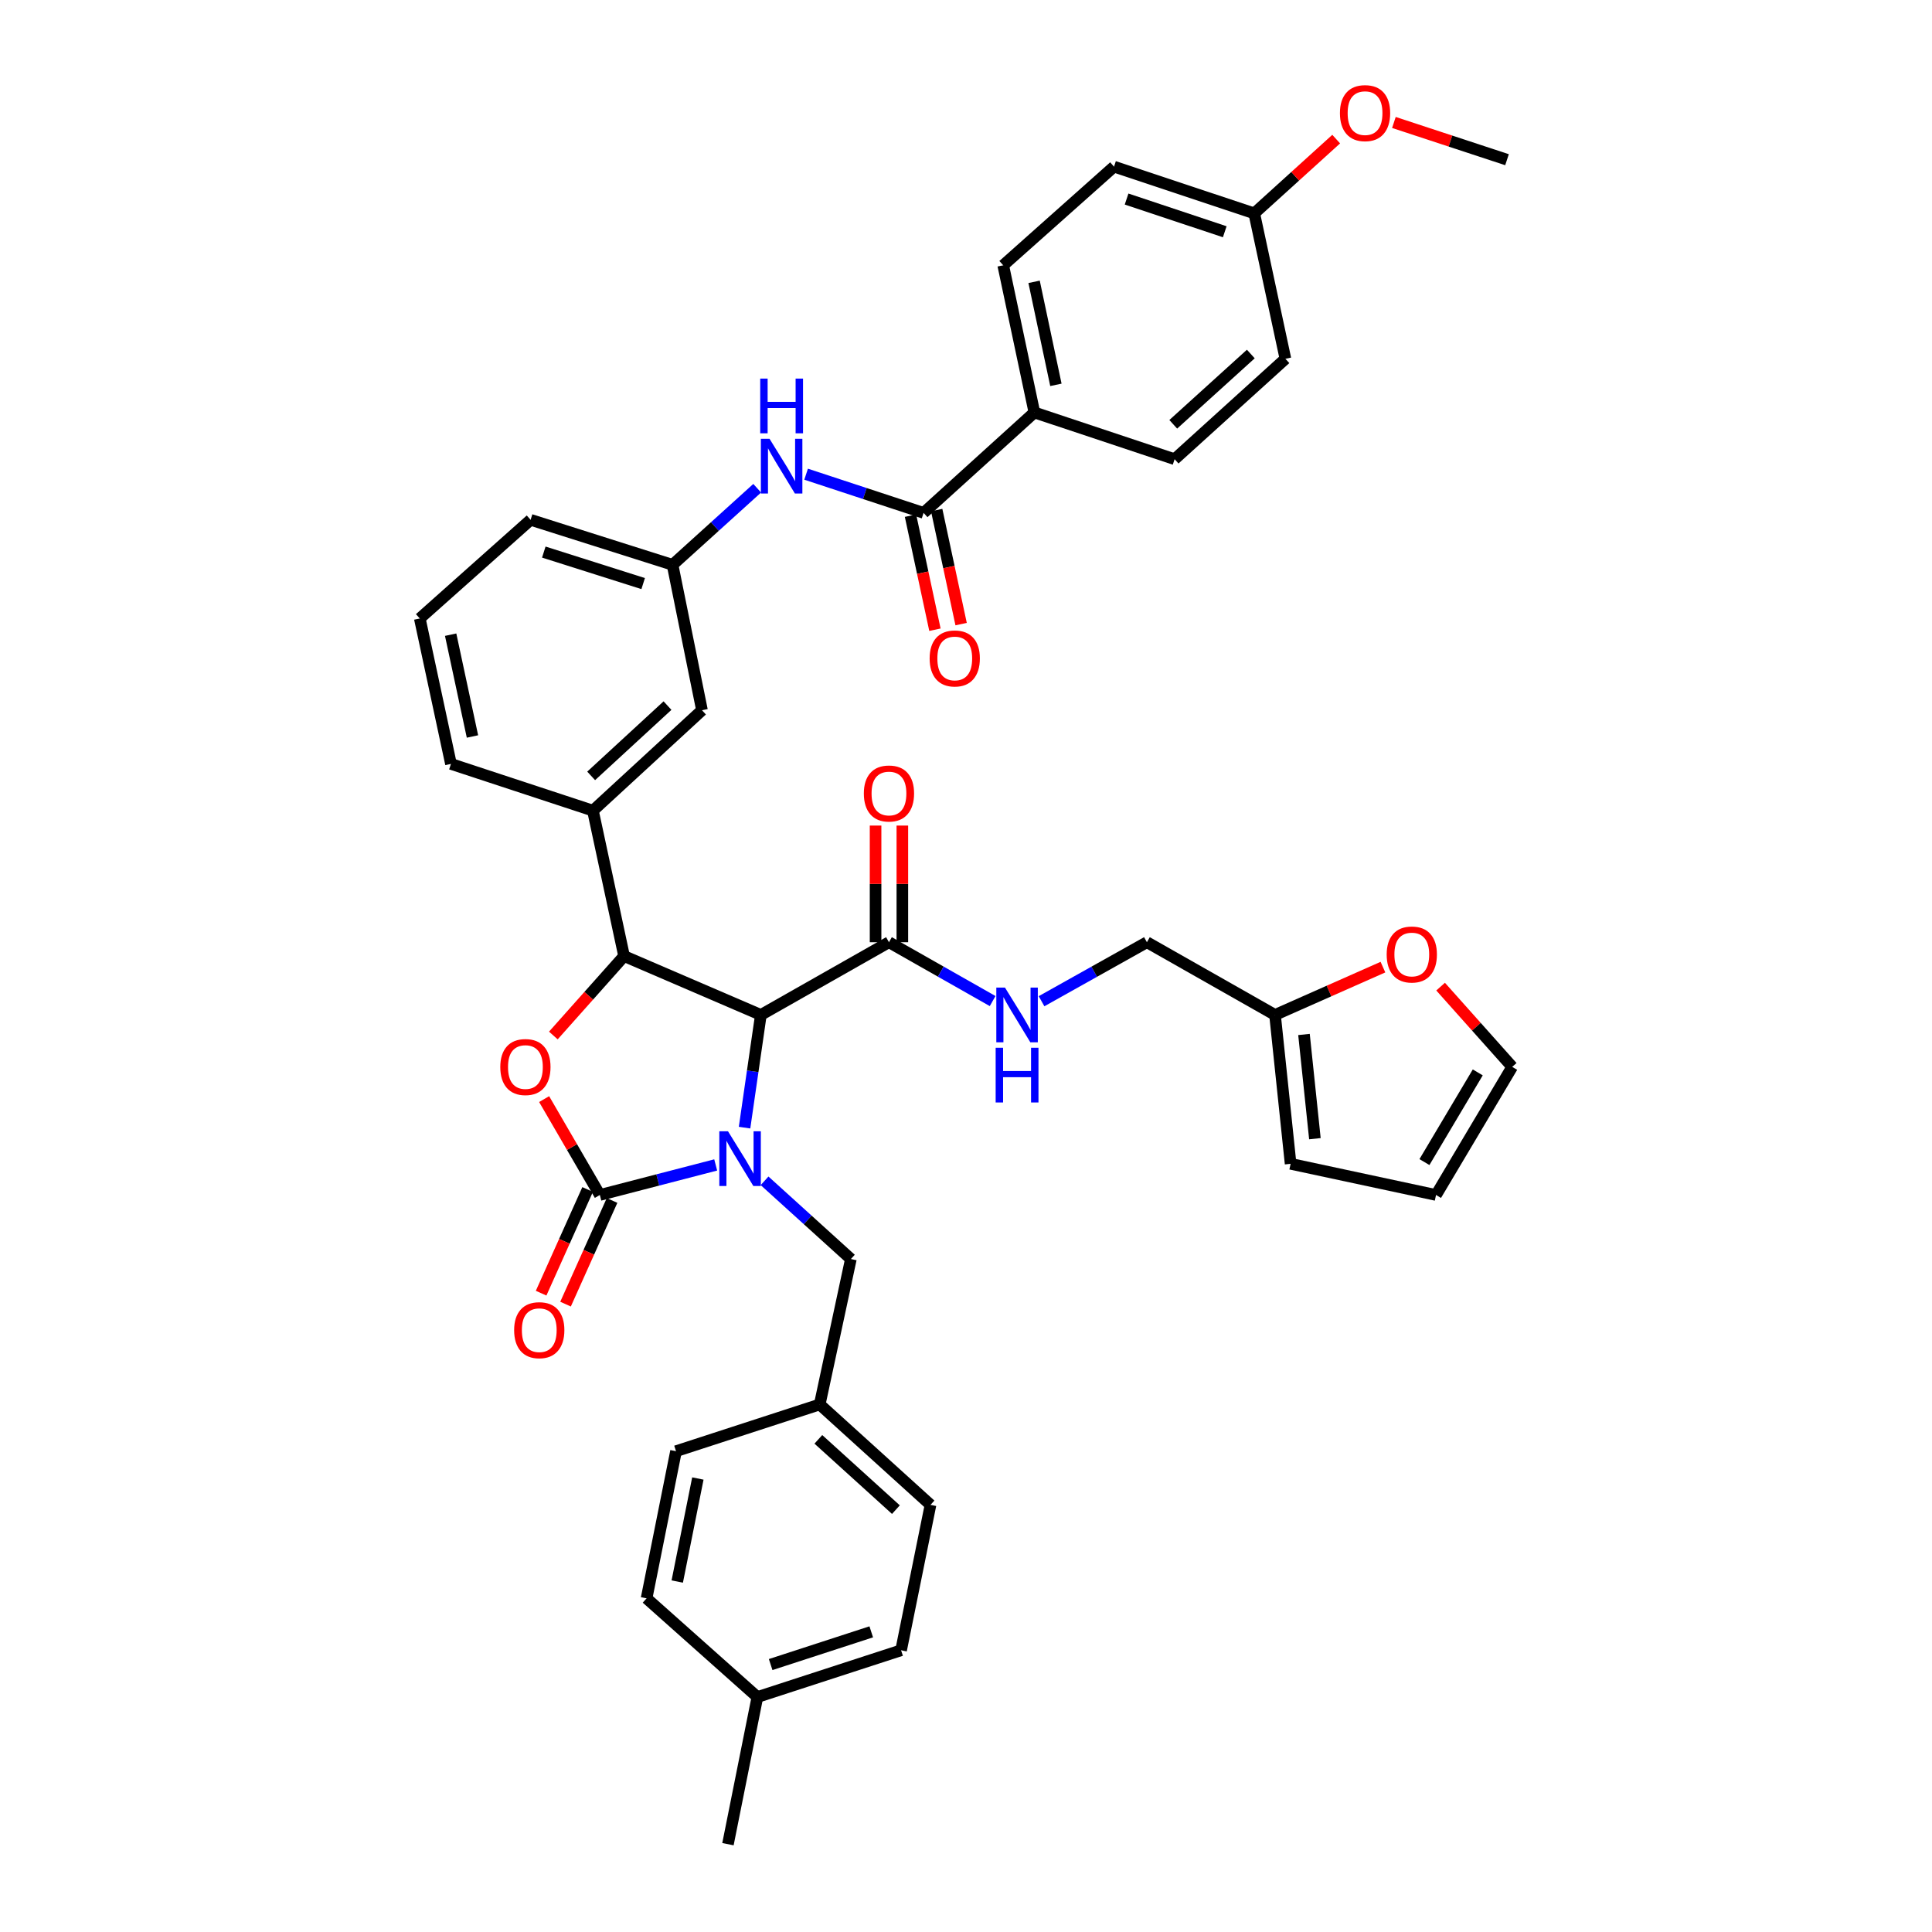 <?xml version='1.0' encoding='iso-8859-1'?>
<svg version='1.1' baseProfile='full'
              xmlns='http://www.w3.org/2000/svg'
                      xmlns:rdkit='http://www.rdkit.org/xml'
                      xmlns:xlink='http://www.w3.org/1999/xlink'
                  xml:space='preserve'
width='1000px' height='1000px' viewBox='0 0 1000 1000'>
<!-- END OF HEADER -->
<rect style='opacity:1.0;fill:#FFFFFF;stroke:none' width='1000' height='1000' x='0' y='0'> </rect>
<path class='bond-0' d='M 745.655,510.677 L 764.185,531.444' style='fill:none;fill-rule:evenodd;stroke:#FF0000;stroke-width:6px;stroke-linecap:butt;stroke-linejoin:miter;stroke-opacity:1' />
<path class='bond-0' d='M 764.185,531.444 L 782.715,552.212' style='fill:none;fill-rule:evenodd;stroke:#000000;stroke-width:6px;stroke-linecap:butt;stroke-linejoin:miter;stroke-opacity:1' />
<path class='bond-1' d='M 715.809,500.581 L 687.878,512.953' style='fill:none;fill-rule:evenodd;stroke:#FF0000;stroke-width:6px;stroke-linecap:butt;stroke-linejoin:miter;stroke-opacity:1' />
<path class='bond-1' d='M 687.878,512.953 L 659.948,525.325' style='fill:none;fill-rule:evenodd;stroke:#000000;stroke-width:6px;stroke-linecap:butt;stroke-linejoin:miter;stroke-opacity:1' />
<path class='bond-2' d='M 460.125,487.69 L 486.955,502.919' style='fill:none;fill-rule:evenodd;stroke:#000000;stroke-width:6px;stroke-linecap:butt;stroke-linejoin:miter;stroke-opacity:1' />
<path class='bond-2' d='M 486.955,502.919 L 513.786,518.148' style='fill:none;fill-rule:evenodd;stroke:#0000FF;stroke-width:6px;stroke-linecap:butt;stroke-linejoin:miter;stroke-opacity:1' />
<path class='bond-3' d='M 467.054,487.69 L 467.054,457.502' style='fill:none;fill-rule:evenodd;stroke:#000000;stroke-width:6px;stroke-linecap:butt;stroke-linejoin:miter;stroke-opacity:1' />
<path class='bond-3' d='M 467.054,457.502 L 467.054,427.313' style='fill:none;fill-rule:evenodd;stroke:#FF0000;stroke-width:6px;stroke-linecap:butt;stroke-linejoin:miter;stroke-opacity:1' />
<path class='bond-3' d='M 453.195,487.69 L 453.195,457.502' style='fill:none;fill-rule:evenodd;stroke:#000000;stroke-width:6px;stroke-linecap:butt;stroke-linejoin:miter;stroke-opacity:1' />
<path class='bond-3' d='M 453.195,457.502 L 453.195,427.313' style='fill:none;fill-rule:evenodd;stroke:#FF0000;stroke-width:6px;stroke-linecap:butt;stroke-linejoin:miter;stroke-opacity:1' />
<path class='bond-4' d='M 460.125,487.69 L 393.817,525.325' style='fill:none;fill-rule:evenodd;stroke:#000000;stroke-width:6px;stroke-linecap:butt;stroke-linejoin:miter;stroke-opacity:1' />
<path class='bond-5' d='M 539.098,518.233 L 566.369,502.962' style='fill:none;fill-rule:evenodd;stroke:#0000FF;stroke-width:6px;stroke-linecap:butt;stroke-linejoin:miter;stroke-opacity:1' />
<path class='bond-5' d='M 566.369,502.962 L 593.64,487.69' style='fill:none;fill-rule:evenodd;stroke:#000000;stroke-width:6px;stroke-linecap:butt;stroke-linejoin:miter;stroke-opacity:1' />
<path class='bond-6' d='M 782.715,552.212 L 743.287,618.519' style='fill:none;fill-rule:evenodd;stroke:#000000;stroke-width:6px;stroke-linecap:butt;stroke-linejoin:miter;stroke-opacity:1' />
<path class='bond-6' d='M 764.889,555.074 L 737.289,601.49' style='fill:none;fill-rule:evenodd;stroke:#000000;stroke-width:6px;stroke-linecap:butt;stroke-linejoin:miter;stroke-opacity:1' />
<path class='bond-7' d='M 535.394,213.49 L 519.264,137.32' style='fill:none;fill-rule:evenodd;stroke:#000000;stroke-width:6px;stroke-linecap:butt;stroke-linejoin:miter;stroke-opacity:1' />
<path class='bond-7' d='M 546.533,199.194 L 535.242,145.874' style='fill:none;fill-rule:evenodd;stroke:#000000;stroke-width:6px;stroke-linecap:butt;stroke-linejoin:miter;stroke-opacity:1' />
<path class='bond-8' d='M 535.394,213.49 L 607.977,237.682' style='fill:none;fill-rule:evenodd;stroke:#000000;stroke-width:6px;stroke-linecap:butt;stroke-linejoin:miter;stroke-opacity:1' />
<path class='bond-9' d='M 535.394,213.49 L 478.049,265.462' style='fill:none;fill-rule:evenodd;stroke:#000000;stroke-width:6px;stroke-linecap:butt;stroke-linejoin:miter;stroke-opacity:1' />
<path class='bond-10' d='M 417.24,245.442 L 447.644,255.452' style='fill:none;fill-rule:evenodd;stroke:#0000FF;stroke-width:6px;stroke-linecap:butt;stroke-linejoin:miter;stroke-opacity:1' />
<path class='bond-10' d='M 447.644,255.452 L 478.049,265.462' style='fill:none;fill-rule:evenodd;stroke:#000000;stroke-width:6px;stroke-linecap:butt;stroke-linejoin:miter;stroke-opacity:1' />
<path class='bond-11' d='M 391.922,252.71 L 370.018,272.529' style='fill:none;fill-rule:evenodd;stroke:#0000FF;stroke-width:6px;stroke-linecap:butt;stroke-linejoin:miter;stroke-opacity:1' />
<path class='bond-11' d='M 370.018,272.529 L 348.113,292.348' style='fill:none;fill-rule:evenodd;stroke:#000000;stroke-width:6px;stroke-linecap:butt;stroke-linejoin:miter;stroke-opacity:1' />
<path class='bond-12' d='M 471.273,266.914 L 477.598,296.426' style='fill:none;fill-rule:evenodd;stroke:#000000;stroke-width:6px;stroke-linecap:butt;stroke-linejoin:miter;stroke-opacity:1' />
<path class='bond-12' d='M 477.598,296.426 L 483.922,325.939' style='fill:none;fill-rule:evenodd;stroke:#FF0000;stroke-width:6px;stroke-linecap:butt;stroke-linejoin:miter;stroke-opacity:1' />
<path class='bond-12' d='M 484.825,264.01 L 491.149,293.522' style='fill:none;fill-rule:evenodd;stroke:#000000;stroke-width:6px;stroke-linecap:butt;stroke-linejoin:miter;stroke-opacity:1' />
<path class='bond-12' d='M 491.149,293.522 L 497.474,323.035' style='fill:none;fill-rule:evenodd;stroke:#FF0000;stroke-width:6px;stroke-linecap:butt;stroke-linejoin:miter;stroke-opacity:1' />
<path class='bond-13' d='M 519.264,137.32 L 576.617,86.25' style='fill:none;fill-rule:evenodd;stroke:#000000;stroke-width:6px;stroke-linecap:butt;stroke-linejoin:miter;stroke-opacity:1' />
<path class='bond-14' d='M 424.284,726.943 L 349.907,751.134' style='fill:none;fill-rule:evenodd;stroke:#000000;stroke-width:6px;stroke-linecap:butt;stroke-linejoin:miter;stroke-opacity:1' />
<path class='bond-15' d='M 424.284,726.943 L 481.629,778.914' style='fill:none;fill-rule:evenodd;stroke:#000000;stroke-width:6px;stroke-linecap:butt;stroke-linejoin:miter;stroke-opacity:1' />
<path class='bond-15' d='M 423.579,745.007 L 463.721,781.387' style='fill:none;fill-rule:evenodd;stroke:#000000;stroke-width:6px;stroke-linecap:butt;stroke-linejoin:miter;stroke-opacity:1' />
<path class='bond-16' d='M 424.284,726.943 L 440.414,651.673' style='fill:none;fill-rule:evenodd;stroke:#000000;stroke-width:6px;stroke-linecap:butt;stroke-linejoin:miter;stroke-opacity:1' />
<path class='bond-17' d='M 370.446,602.972 L 340.462,610.746' style='fill:none;fill-rule:evenodd;stroke:#0000FF;stroke-width:6px;stroke-linecap:butt;stroke-linejoin:miter;stroke-opacity:1' />
<path class='bond-17' d='M 340.462,610.746 L 310.478,618.519' style='fill:none;fill-rule:evenodd;stroke:#000000;stroke-width:6px;stroke-linecap:butt;stroke-linejoin:miter;stroke-opacity:1' />
<path class='bond-18' d='M 385.38,583.663 L 389.599,554.494' style='fill:none;fill-rule:evenodd;stroke:#0000FF;stroke-width:6px;stroke-linecap:butt;stroke-linejoin:miter;stroke-opacity:1' />
<path class='bond-18' d='M 389.599,554.494 L 393.817,525.325' style='fill:none;fill-rule:evenodd;stroke:#000000;stroke-width:6px;stroke-linecap:butt;stroke-linejoin:miter;stroke-opacity:1' />
<path class='bond-19' d='M 395.736,611.187 L 418.075,631.43' style='fill:none;fill-rule:evenodd;stroke:#0000FF;stroke-width:6px;stroke-linecap:butt;stroke-linejoin:miter;stroke-opacity:1' />
<path class='bond-19' d='M 418.075,631.43 L 440.414,651.673' style='fill:none;fill-rule:evenodd;stroke:#000000;stroke-width:6px;stroke-linecap:butt;stroke-linejoin:miter;stroke-opacity:1' />
<path class='bond-20' d='M 392.023,878.383 L 466.4,854.183' style='fill:none;fill-rule:evenodd;stroke:#000000;stroke-width:6px;stroke-linecap:butt;stroke-linejoin:miter;stroke-opacity:1' />
<path class='bond-20' d='M 398.892,861.574 L 450.955,844.634' style='fill:none;fill-rule:evenodd;stroke:#000000;stroke-width:6px;stroke-linecap:butt;stroke-linejoin:miter;stroke-opacity:1' />
<path class='bond-21' d='M 392.023,878.383 L 376.786,954.545' style='fill:none;fill-rule:evenodd;stroke:#000000;stroke-width:6px;stroke-linecap:butt;stroke-linejoin:miter;stroke-opacity:1' />
<path class='bond-22' d='M 392.023,878.383 L 334.67,827.305' style='fill:none;fill-rule:evenodd;stroke:#000000;stroke-width:6px;stroke-linecap:butt;stroke-linejoin:miter;stroke-opacity:1' />
<path class='bond-23' d='M 334.67,827.305 L 349.907,751.134' style='fill:none;fill-rule:evenodd;stroke:#000000;stroke-width:6px;stroke-linecap:butt;stroke-linejoin:miter;stroke-opacity:1' />
<path class='bond-23' d='M 350.545,818.598 L 361.211,765.278' style='fill:none;fill-rule:evenodd;stroke:#000000;stroke-width:6px;stroke-linecap:butt;stroke-linejoin:miter;stroke-opacity:1' />
<path class='bond-24' d='M 310.478,618.519 L 296.06,593.704' style='fill:none;fill-rule:evenodd;stroke:#000000;stroke-width:6px;stroke-linecap:butt;stroke-linejoin:miter;stroke-opacity:1' />
<path class='bond-24' d='M 296.06,593.704 L 281.641,568.889' style='fill:none;fill-rule:evenodd;stroke:#FF0000;stroke-width:6px;stroke-linecap:butt;stroke-linejoin:miter;stroke-opacity:1' />
<path class='bond-25' d='M 304.156,615.683 L 292.118,642.513' style='fill:none;fill-rule:evenodd;stroke:#000000;stroke-width:6px;stroke-linecap:butt;stroke-linejoin:miter;stroke-opacity:1' />
<path class='bond-25' d='M 292.118,642.513 L 280.081,669.343' style='fill:none;fill-rule:evenodd;stroke:#FF0000;stroke-width:6px;stroke-linecap:butt;stroke-linejoin:miter;stroke-opacity:1' />
<path class='bond-25' d='M 316.801,621.356 L 304.763,648.186' style='fill:none;fill-rule:evenodd;stroke:#000000;stroke-width:6px;stroke-linecap:butt;stroke-linejoin:miter;stroke-opacity:1' />
<path class='bond-25' d='M 304.763,648.186 L 292.725,675.016' style='fill:none;fill-rule:evenodd;stroke:#FF0000;stroke-width:6px;stroke-linecap:butt;stroke-linejoin:miter;stroke-opacity:1' />
<path class='bond-26' d='M 393.817,525.325 L 323.021,494.859' style='fill:none;fill-rule:evenodd;stroke:#000000;stroke-width:6px;stroke-linecap:butt;stroke-linejoin:miter;stroke-opacity:1' />
<path class='bond-27' d='M 323.021,494.859 L 304.716,515.415' style='fill:none;fill-rule:evenodd;stroke:#000000;stroke-width:6px;stroke-linecap:butt;stroke-linejoin:miter;stroke-opacity:1' />
<path class='bond-27' d='M 304.716,515.415 L 286.411,535.972' style='fill:none;fill-rule:evenodd;stroke:#FF0000;stroke-width:6px;stroke-linecap:butt;stroke-linejoin:miter;stroke-opacity:1' />
<path class='bond-28' d='M 323.021,494.859 L 306.898,419.589' style='fill:none;fill-rule:evenodd;stroke:#000000;stroke-width:6px;stroke-linecap:butt;stroke-linejoin:miter;stroke-opacity:1' />
<path class='bond-29' d='M 348.113,292.348 L 274.638,269.05' style='fill:none;fill-rule:evenodd;stroke:#000000;stroke-width:6px;stroke-linecap:butt;stroke-linejoin:miter;stroke-opacity:1' />
<path class='bond-29' d='M 332.903,302.064 L 281.47,285.755' style='fill:none;fill-rule:evenodd;stroke:#000000;stroke-width:6px;stroke-linecap:butt;stroke-linejoin:miter;stroke-opacity:1' />
<path class='bond-30' d='M 348.113,292.348 L 363.35,367.618' style='fill:none;fill-rule:evenodd;stroke:#000000;stroke-width:6px;stroke-linecap:butt;stroke-linejoin:miter;stroke-opacity:1' />
<path class='bond-31' d='M 274.638,269.05 L 217.285,320.12' style='fill:none;fill-rule:evenodd;stroke:#000000;stroke-width:6px;stroke-linecap:butt;stroke-linejoin:miter;stroke-opacity:1' />
<path class='bond-32' d='M 217.285,320.12 L 233.415,395.397' style='fill:none;fill-rule:evenodd;stroke:#000000;stroke-width:6px;stroke-linecap:butt;stroke-linejoin:miter;stroke-opacity:1' />
<path class='bond-32' d='M 233.255,328.508 L 244.547,381.202' style='fill:none;fill-rule:evenodd;stroke:#000000;stroke-width:6px;stroke-linecap:butt;stroke-linejoin:miter;stroke-opacity:1' />
<path class='bond-33' d='M 233.415,395.397 L 306.898,419.589' style='fill:none;fill-rule:evenodd;stroke:#000000;stroke-width:6px;stroke-linecap:butt;stroke-linejoin:miter;stroke-opacity:1' />
<path class='bond-34' d='M 306.898,419.589 L 363.35,367.618' style='fill:none;fill-rule:evenodd;stroke:#000000;stroke-width:6px;stroke-linecap:butt;stroke-linejoin:miter;stroke-opacity:1' />
<path class='bond-34' d='M 305.979,401.597 L 345.496,365.217' style='fill:none;fill-rule:evenodd;stroke:#000000;stroke-width:6px;stroke-linecap:butt;stroke-linejoin:miter;stroke-opacity:1' />
<path class='bond-35' d='M 466.4,854.183 L 481.629,778.914' style='fill:none;fill-rule:evenodd;stroke:#000000;stroke-width:6px;stroke-linecap:butt;stroke-linejoin:miter;stroke-opacity:1' />
<path class='bond-36' d='M 607.977,237.682 L 665.33,185.711' style='fill:none;fill-rule:evenodd;stroke:#000000;stroke-width:6px;stroke-linecap:butt;stroke-linejoin:miter;stroke-opacity:1' />
<path class='bond-36' d='M 607.274,219.617 L 647.421,183.237' style='fill:none;fill-rule:evenodd;stroke:#000000;stroke-width:6px;stroke-linecap:butt;stroke-linejoin:miter;stroke-opacity:1' />
<path class='bond-37' d='M 649.2,110.441 L 665.33,185.711' style='fill:none;fill-rule:evenodd;stroke:#000000;stroke-width:6px;stroke-linecap:butt;stroke-linejoin:miter;stroke-opacity:1' />
<path class='bond-38' d='M 649.2,110.441 L 670.405,91.223' style='fill:none;fill-rule:evenodd;stroke:#000000;stroke-width:6px;stroke-linecap:butt;stroke-linejoin:miter;stroke-opacity:1' />
<path class='bond-38' d='M 670.405,91.223 L 691.61,72.005' style='fill:none;fill-rule:evenodd;stroke:#FF0000;stroke-width:6px;stroke-linecap:butt;stroke-linejoin:miter;stroke-opacity:1' />
<path class='bond-39' d='M 649.2,110.441 L 576.617,86.25' style='fill:none;fill-rule:evenodd;stroke:#000000;stroke-width:6px;stroke-linecap:butt;stroke-linejoin:miter;stroke-opacity:1' />
<path class='bond-39' d='M 633.93,119.96 L 583.122,103.026' style='fill:none;fill-rule:evenodd;stroke:#000000;stroke-width:6px;stroke-linecap:butt;stroke-linejoin:miter;stroke-opacity:1' />
<path class='bond-40' d='M 721.479,63.387 L 750.754,73.024' style='fill:none;fill-rule:evenodd;stroke:#FF0000;stroke-width:6px;stroke-linecap:butt;stroke-linejoin:miter;stroke-opacity:1' />
<path class='bond-40' d='M 750.754,73.024 L 780.028,82.662' style='fill:none;fill-rule:evenodd;stroke:#000000;stroke-width:6px;stroke-linecap:butt;stroke-linejoin:miter;stroke-opacity:1' />
<path class='bond-41' d='M 743.287,618.519 L 668.017,602.389' style='fill:none;fill-rule:evenodd;stroke:#000000;stroke-width:6px;stroke-linecap:butt;stroke-linejoin:miter;stroke-opacity:1' />
<path class='bond-42' d='M 668.017,602.389 L 659.948,525.325' style='fill:none;fill-rule:evenodd;stroke:#000000;stroke-width:6px;stroke-linecap:butt;stroke-linejoin:miter;stroke-opacity:1' />
<path class='bond-42' d='M 680.59,589.386 L 674.942,535.442' style='fill:none;fill-rule:evenodd;stroke:#000000;stroke-width:6px;stroke-linecap:butt;stroke-linejoin:miter;stroke-opacity:1' />
<path class='bond-43' d='M 659.948,525.325 L 593.64,487.69' style='fill:none;fill-rule:evenodd;stroke:#000000;stroke-width:6px;stroke-linecap:butt;stroke-linejoin:miter;stroke-opacity:1' />
<path  class='atom-0' d='M 717.744 494.045
Q 717.744 487.245, 721.104 483.445
Q 724.464 479.645, 730.744 479.645
Q 737.024 479.645, 740.384 483.445
Q 743.744 487.245, 743.744 494.045
Q 743.744 500.925, 740.344 504.845
Q 736.944 508.725, 730.744 508.725
Q 724.504 508.725, 721.104 504.845
Q 717.744 500.965, 717.744 494.045
M 730.744 505.525
Q 735.064 505.525, 737.384 502.645
Q 739.744 499.725, 739.744 494.045
Q 739.744 488.485, 737.384 485.685
Q 735.064 482.845, 730.744 482.845
Q 726.424 482.845, 724.064 485.645
Q 721.744 488.445, 721.744 494.045
Q 721.744 499.765, 724.064 502.645
Q 726.424 505.525, 730.744 505.525
' fill='#FF0000'/>
<path  class='atom-2' d='M 520.172 511.165
L 529.452 526.165
Q 530.372 527.645, 531.852 530.325
Q 533.332 533.005, 533.412 533.165
L 533.412 511.165
L 537.172 511.165
L 537.172 539.485
L 533.292 539.485
L 523.332 523.085
Q 522.172 521.165, 520.932 518.965
Q 519.732 516.765, 519.372 516.085
L 519.372 539.485
L 515.692 539.485
L 515.692 511.165
L 520.172 511.165
' fill='#0000FF'/>
<path  class='atom-2' d='M 515.352 542.317
L 519.192 542.317
L 519.192 554.357
L 533.672 554.357
L 533.672 542.317
L 537.512 542.317
L 537.512 570.637
L 533.672 570.637
L 533.672 557.557
L 519.192 557.557
L 519.192 570.637
L 515.352 570.637
L 515.352 542.317
' fill='#0000FF'/>
<path  class='atom-3' d='M 447.125 410.707
Q 447.125 403.907, 450.485 400.107
Q 453.845 396.307, 460.125 396.307
Q 466.405 396.307, 469.765 400.107
Q 473.125 403.907, 473.125 410.707
Q 473.125 417.587, 469.725 421.507
Q 466.325 425.387, 460.125 425.387
Q 453.885 425.387, 450.485 421.507
Q 447.125 417.627, 447.125 410.707
M 460.125 422.187
Q 464.445 422.187, 466.765 419.307
Q 469.125 416.387, 469.125 410.707
Q 469.125 405.147, 466.765 402.347
Q 464.445 399.507, 460.125 399.507
Q 455.805 399.507, 453.445 402.307
Q 451.125 405.107, 451.125 410.707
Q 451.125 416.427, 453.445 419.307
Q 455.805 422.187, 460.125 422.187
' fill='#FF0000'/>
<path  class='atom-6' d='M 398.306 227.11
L 407.586 242.11
Q 408.506 243.59, 409.986 246.27
Q 411.466 248.95, 411.546 249.11
L 411.546 227.11
L 415.306 227.11
L 415.306 255.43
L 411.426 255.43
L 401.466 239.03
Q 400.306 237.11, 399.066 234.91
Q 397.866 232.71, 397.506 232.03
L 397.506 255.43
L 393.826 255.43
L 393.826 227.11
L 398.306 227.11
' fill='#0000FF'/>
<path  class='atom-6' d='M 393.486 195.958
L 397.326 195.958
L 397.326 207.998
L 411.806 207.998
L 411.806 195.958
L 415.646 195.958
L 415.646 224.278
L 411.806 224.278
L 411.806 211.198
L 397.326 211.198
L 397.326 224.278
L 393.486 224.278
L 393.486 195.958
' fill='#0000FF'/>
<path  class='atom-8' d='M 481.179 340.811
Q 481.179 334.011, 484.539 330.211
Q 487.899 326.411, 494.179 326.411
Q 500.459 326.411, 503.819 330.211
Q 507.179 334.011, 507.179 340.811
Q 507.179 347.691, 503.779 351.611
Q 500.379 355.491, 494.179 355.491
Q 487.939 355.491, 484.539 351.611
Q 481.179 347.731, 481.179 340.811
M 494.179 352.291
Q 498.499 352.291, 500.819 349.411
Q 503.179 346.491, 503.179 340.811
Q 503.179 335.251, 500.819 332.451
Q 498.499 329.611, 494.179 329.611
Q 489.859 329.611, 487.499 332.411
Q 485.179 335.211, 485.179 340.811
Q 485.179 346.531, 487.499 349.411
Q 489.859 352.291, 494.179 352.291
' fill='#FF0000'/>
<path  class='atom-11' d='M 376.801 585.542
L 386.081 600.542
Q 387.001 602.022, 388.481 604.702
Q 389.961 607.382, 390.041 607.542
L 390.041 585.542
L 393.801 585.542
L 393.801 613.862
L 389.921 613.862
L 379.961 597.462
Q 378.801 595.542, 377.561 593.342
Q 376.361 591.142, 376.001 590.462
L 376.001 613.862
L 372.321 613.862
L 372.321 585.542
L 376.801 585.542
' fill='#0000FF'/>
<path  class='atom-17' d='M 258.951 552.292
Q 258.951 545.492, 262.311 541.692
Q 265.671 537.892, 271.951 537.892
Q 278.231 537.892, 281.591 541.692
Q 284.951 545.492, 284.951 552.292
Q 284.951 559.172, 281.551 563.092
Q 278.151 566.972, 271.951 566.972
Q 265.711 566.972, 262.311 563.092
Q 258.951 559.212, 258.951 552.292
M 271.951 563.772
Q 276.271 563.772, 278.591 560.892
Q 280.951 557.972, 280.951 552.292
Q 280.951 546.732, 278.591 543.932
Q 276.271 541.092, 271.951 541.092
Q 267.631 541.092, 265.271 543.892
Q 262.951 546.692, 262.951 552.292
Q 262.951 558.012, 265.271 560.892
Q 267.631 563.772, 271.951 563.772
' fill='#FF0000'/>
<path  class='atom-18' d='M 266.119 688.495
Q 266.119 681.695, 269.479 677.895
Q 272.839 674.095, 279.119 674.095
Q 285.399 674.095, 288.759 677.895
Q 292.119 681.695, 292.119 688.495
Q 292.119 695.375, 288.719 699.295
Q 285.319 703.175, 279.119 703.175
Q 272.879 703.175, 269.479 699.295
Q 266.119 695.415, 266.119 688.495
M 279.119 699.975
Q 283.439 699.975, 285.759 697.095
Q 288.119 694.175, 288.119 688.495
Q 288.119 682.935, 285.759 680.135
Q 283.439 677.295, 279.119 677.295
Q 274.799 677.295, 272.439 680.095
Q 270.119 682.895, 270.119 688.495
Q 270.119 694.215, 272.439 697.095
Q 274.799 699.975, 279.119 699.975
' fill='#FF0000'/>
<path  class='atom-34' d='M 693.545 58.55
Q 693.545 51.75, 696.905 47.95
Q 700.265 44.15, 706.545 44.15
Q 712.825 44.15, 716.185 47.95
Q 719.545 51.75, 719.545 58.55
Q 719.545 65.43, 716.145 69.35
Q 712.745 73.23, 706.545 73.23
Q 700.305 73.23, 696.905 69.35
Q 693.545 65.47, 693.545 58.55
M 706.545 70.03
Q 710.865 70.03, 713.185 67.15
Q 715.545 64.23, 715.545 58.55
Q 715.545 52.99, 713.185 50.19
Q 710.865 47.35, 706.545 47.35
Q 702.225 47.35, 699.865 50.15
Q 697.545 52.95, 697.545 58.55
Q 697.545 64.27, 699.865 67.15
Q 702.225 70.03, 706.545 70.03
' fill='#FF0000'/>
</svg>
